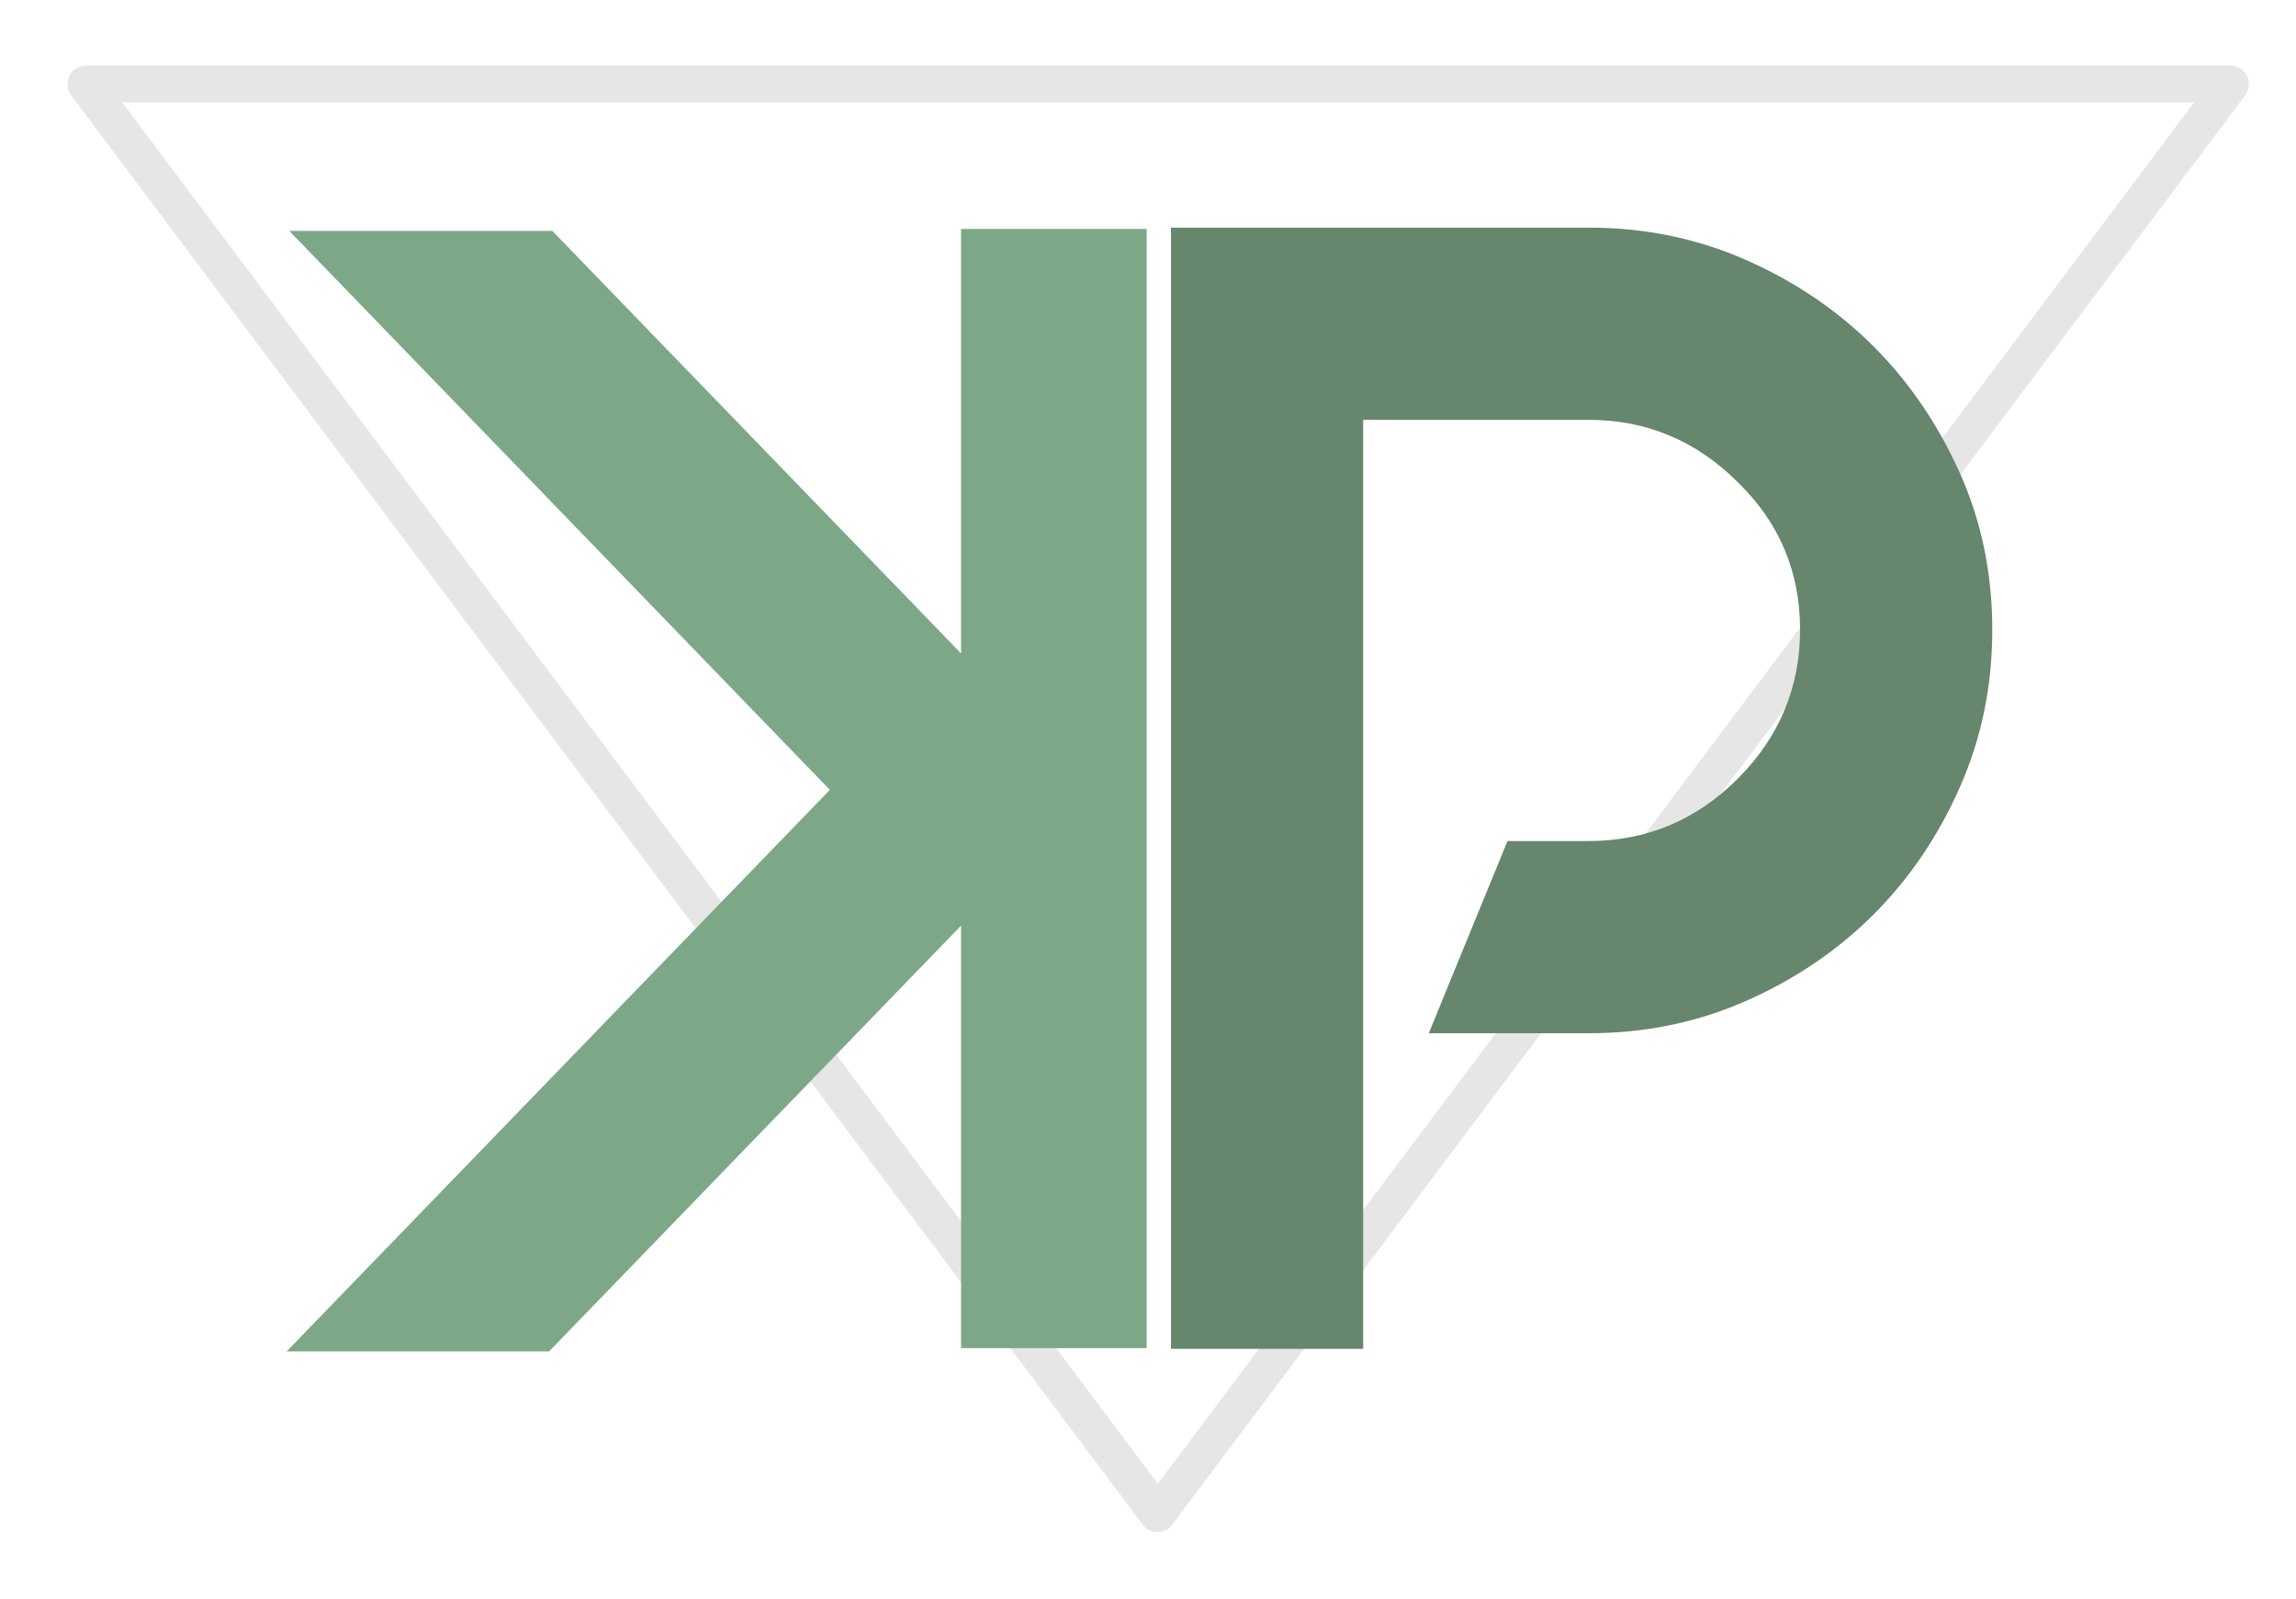 <?xml version="1.0" encoding="utf-8"?>
<!-- Generator: Adobe Illustrator 19.0.0, SVG Export Plug-In . SVG Version: 6.00 Build 0)  -->
<svg version="1.1" id="Calque_1" xmlns="http://www.w3.org/2000/svg" xmlns:xlink="http://www.w3.org/1999/xlink" x="0px" y="0px"
	 viewBox="0 0 350 243.7" style="enable-background:new 0 0 350 243.7;" xml:space="preserve">
<style type="text/css">
	.st0{fill:#E6E6E6;}
	.st1{fill:#66866D;}
	.st2{fill:#7DA888;}
</style>
<path id="XMLID_4_" class="st0" d="M339.9,15.6H13.1c-1.5,0-2.8-1.2-2.8-2.8v0c0-1.5,1.2-2.8,2.8-2.8h326.9c1.5,0,2.8,1.2,2.8,2.8v0
	C342.7,14.4,341.5,15.6,339.9,15.6z"/>
<path id="XMLID_253_" class="st0" d="M174.2,232.4L10.9,14.6c-0.9-1.2-0.7-3,0.6-3.9l0,0c1.2-0.9,3-0.7,3.9,0.6l163.3,217.8
	c0.9,1.2,0.7,3-0.6,3.9l0,0C176.8,233.8,175.1,233.6,174.2,232.4z"/>
<path id="XMLID_254_" class="st0" d="M174.3,229.1L337.7,11.3c0.9-1.2,2.7-1.5,3.9-0.6v0c1.2,0.9,1.5,2.7,0.6,3.9L178.7,232.4
	c-0.9,1.2-2.7,1.5-3.9,0.6h0C173.6,232,173.4,230.3,174.3,229.1z"/>
<g id="XMLID_2_">
	<path id="XMLID_46_" class="st1" d="M266.1,39.6c7.5,3.3,14,7.7,19.5,13.2c5.5,5.5,9.9,12,13.2,19.4c3.3,7.4,4.9,15.3,4.9,23.8
		c0,8.5-1.6,16.4-4.9,23.9c-3.3,7.5-7.7,14-13.2,19.5c-5.5,5.5-12,9.9-19.5,13.2c-7.5,3.3-15.5,4.9-23.9,4.9h-24.4l12-29.3h12.4
		c8.8,0,16.4-3.2,22.7-9.5c6.3-6.3,9.5-13.9,9.5-22.7c0-8.9-3.2-16.4-9.5-22.5c-6.3-6.3-13.9-9.5-22.7-9.5h-34.4v141.6h-29.3V34.7
		h63.7C250.6,34.7,258.6,36.3,266.1,39.6z"/>
</g>
<g id="XMLID_3_">
	<path id="XMLID_44_" class="st2" d="M43.6,206.1l82.9-85.7L44.1,35.2h40.1l62.3,64.4V34.9h28.3v170.6h-28.3v-64.4l-62.8,64.9H43.6z
		"/>
</g>
<g id="XMLID_43_">
</g>
<g id="XMLID_48_">
</g>
<g id="XMLID_49_">
</g>
<g id="XMLID_50_">
</g>
<g id="XMLID_51_">
</g>
<g id="XMLID_52_">
</g>
<g id="XMLID_53_">
</g>
<g id="XMLID_54_">
</g>
<g id="XMLID_55_">
</g>
<g id="XMLID_56_">
</g>
<g id="XMLID_57_">
</g>
<g id="XMLID_58_">
</g>
<g id="XMLID_59_">
</g>
<g id="XMLID_60_">
</g>
<g id="XMLID_61_">
</g>
</svg>
